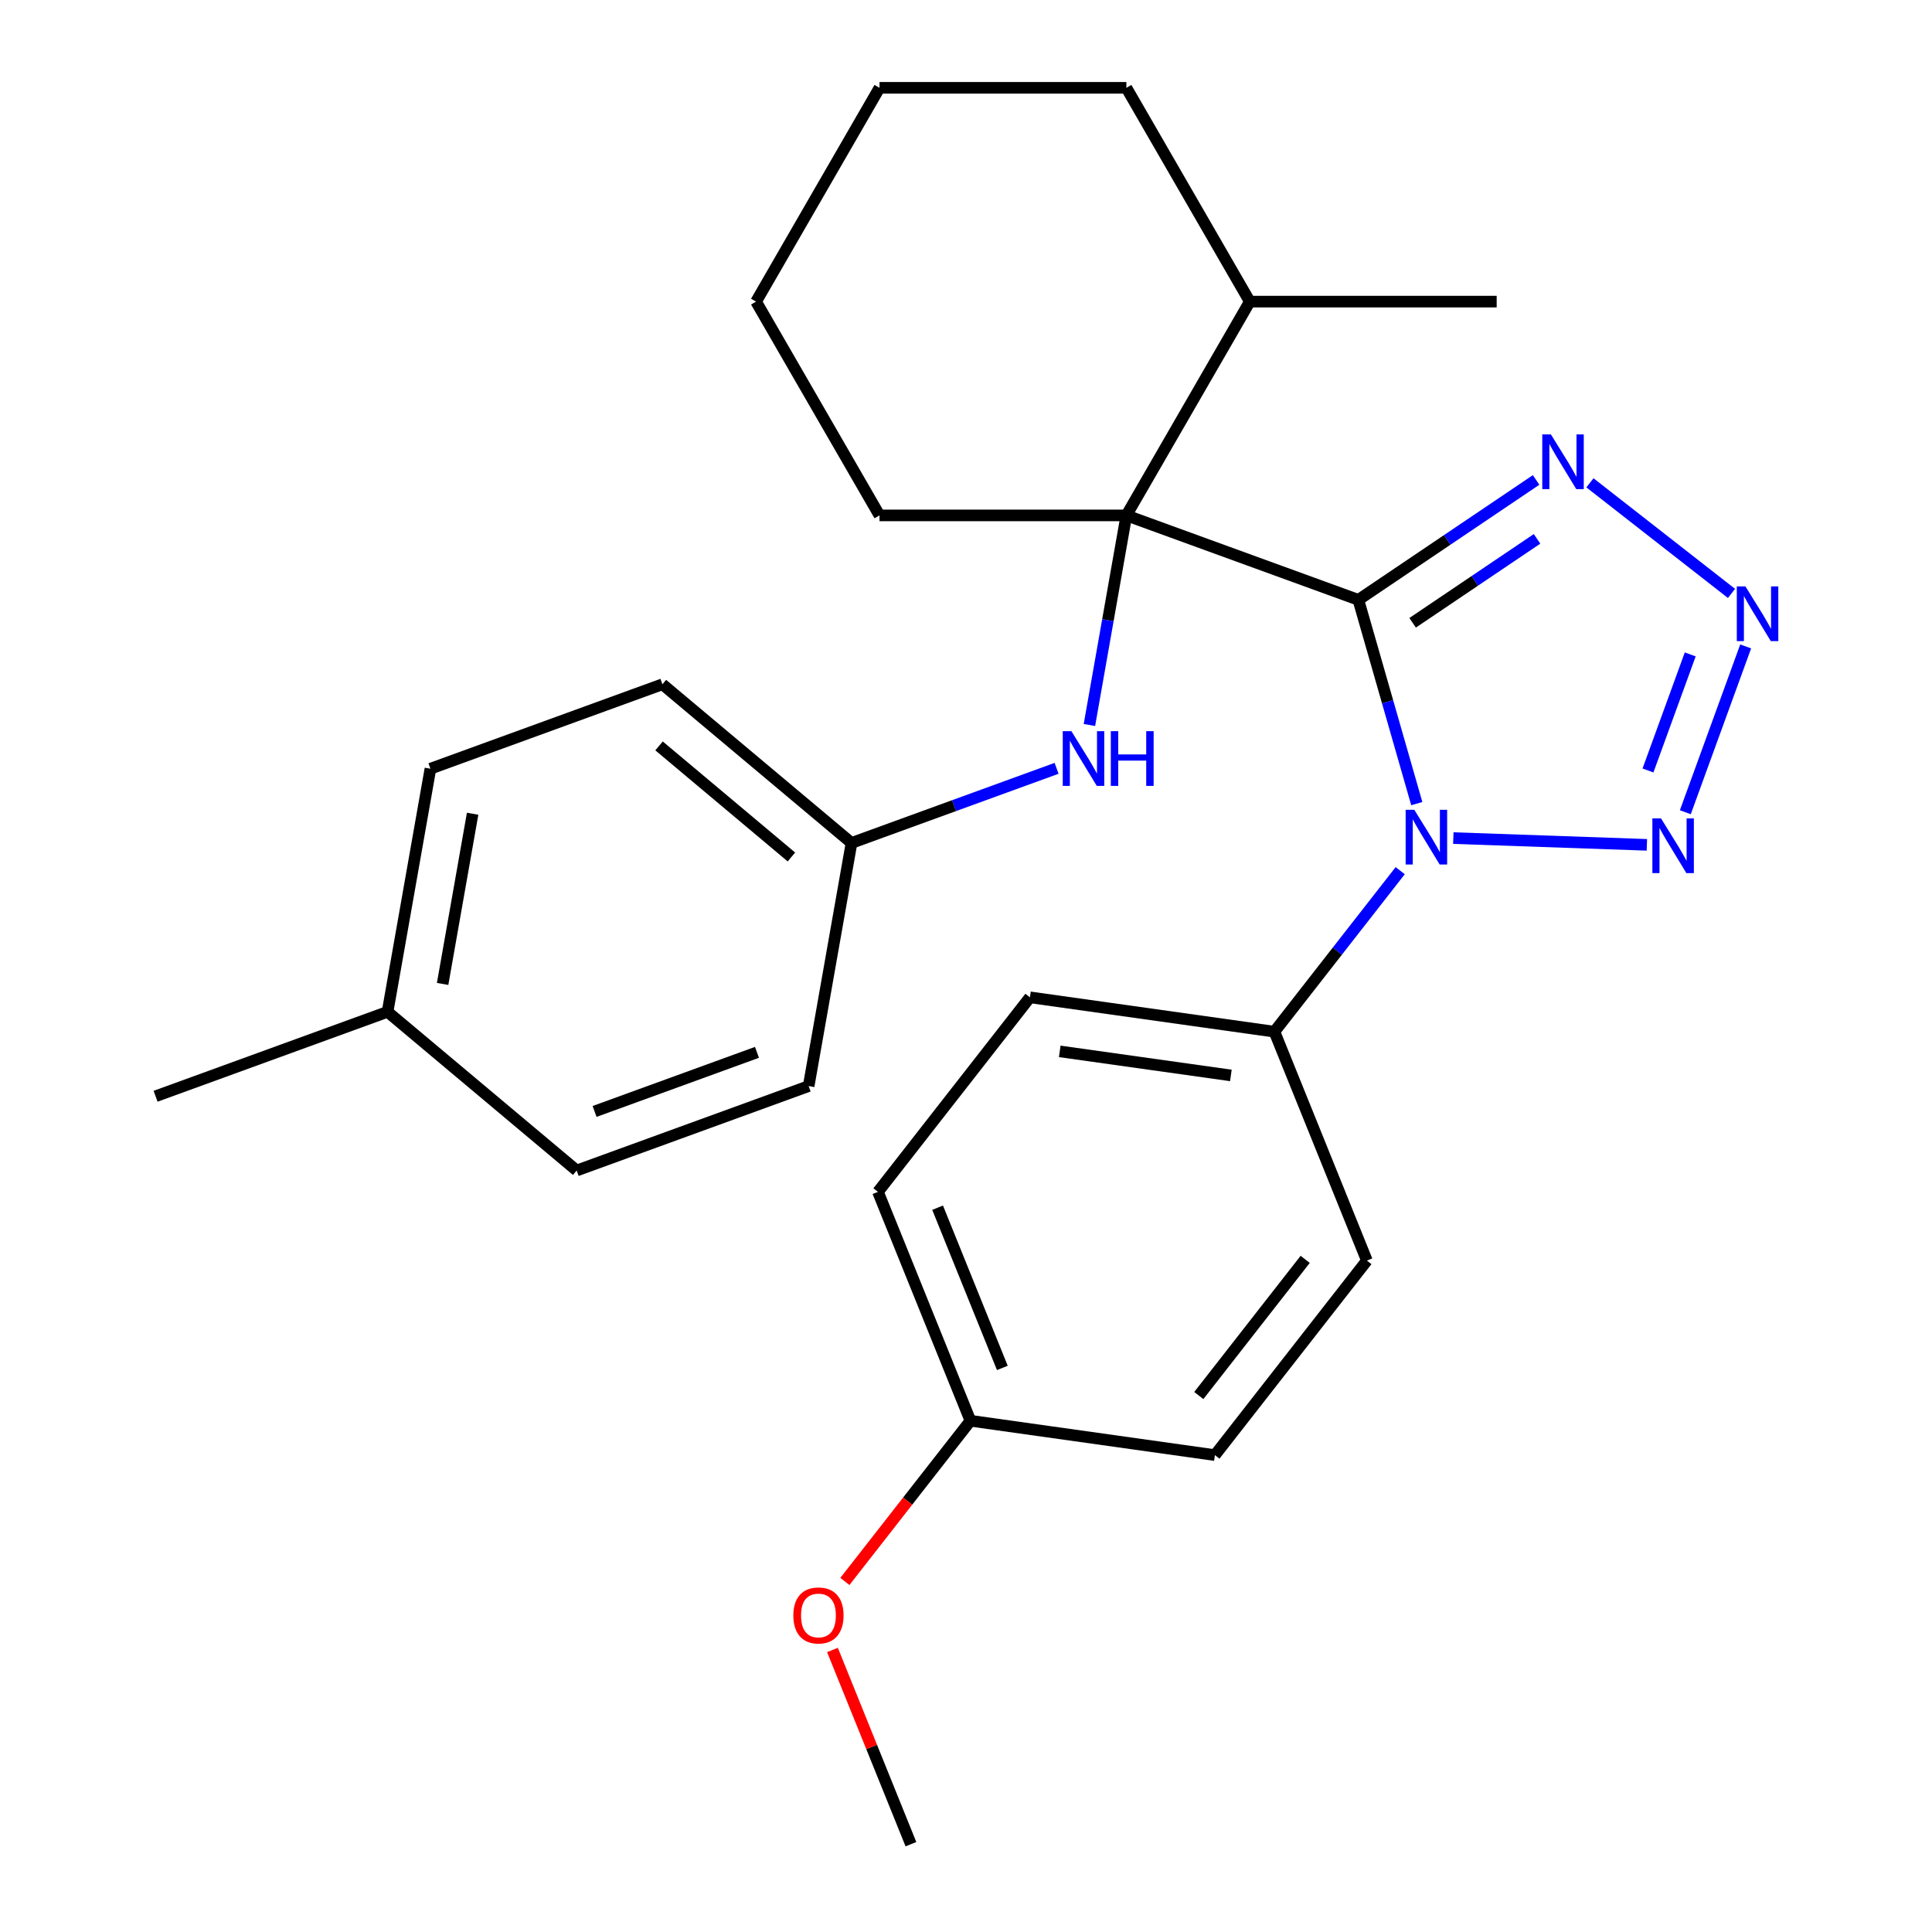 <?xml version='1.0' encoding='iso-8859-1'?>
<svg version='1.1' baseProfile='full'
              xmlns='http://www.w3.org/2000/svg'
                      xmlns:rdkit='http://www.rdkit.org/xml'
                      xmlns:xlink='http://www.w3.org/1999/xlink'
                  xml:space='preserve'
width='1000px' height='1000px' viewBox='0 0 1000 1000'>
<!-- END OF HEADER -->
<rect style='opacity:1.0;fill:#FFFFFF;stroke:none' width='1000' height='1000' x='0' y='0'> </rect>
<path class='bond-0' d='M 703.082,310.477 L 718.205,363.214' style='fill:none;fill-rule:evenodd;stroke:#000000;stroke-width:6px;stroke-linecap:butt;stroke-linejoin:miter;stroke-opacity:1' />
<path class='bond-0' d='M 718.205,363.214 L 733.327,415.952' style='fill:none;fill-rule:evenodd;stroke:#0000FF;stroke-width:6px;stroke-linecap:butt;stroke-linejoin:miter;stroke-opacity:1' />
<path class='bond-1' d='M 703.082,310.477 L 583.01,266.774' style='fill:none;fill-rule:evenodd;stroke:#000000;stroke-width:6px;stroke-linecap:butt;stroke-linejoin:miter;stroke-opacity:1' />
<path class='bond-2' d='M 703.082,310.477 L 749.082,279.45' style='fill:none;fill-rule:evenodd;stroke:#000000;stroke-width:6px;stroke-linecap:butt;stroke-linejoin:miter;stroke-opacity:1' />
<path class='bond-2' d='M 749.082,279.45 L 795.082,248.423' style='fill:none;fill-rule:evenodd;stroke:#0000FF;stroke-width:6px;stroke-linecap:butt;stroke-linejoin:miter;stroke-opacity:1' />
<path class='bond-2' d='M 731.173,322.356 L 763.373,300.637' style='fill:none;fill-rule:evenodd;stroke:#000000;stroke-width:6px;stroke-linecap:butt;stroke-linejoin:miter;stroke-opacity:1' />
<path class='bond-2' d='M 763.373,300.637 L 795.572,278.918' style='fill:none;fill-rule:evenodd;stroke:#0000FF;stroke-width:6px;stroke-linecap:butt;stroke-linejoin:miter;stroke-opacity:1' />
<path class='bond-3' d='M 752.238,433.793 L 852.418,437.291' style='fill:none;fill-rule:evenodd;stroke:#0000FF;stroke-width:6px;stroke-linecap:butt;stroke-linejoin:miter;stroke-opacity:1' />
<path class='bond-6' d='M 724.744,450.661 L 692.189,492.329' style='fill:none;fill-rule:evenodd;stroke:#0000FF;stroke-width:6px;stroke-linecap:butt;stroke-linejoin:miter;stroke-opacity:1' />
<path class='bond-6' d='M 692.189,492.329 L 659.635,533.997' style='fill:none;fill-rule:evenodd;stroke:#000000;stroke-width:6px;stroke-linecap:butt;stroke-linejoin:miter;stroke-opacity:1' />
<path class='bond-5' d='M 583.01,266.774 L 573.445,321.016' style='fill:none;fill-rule:evenodd;stroke:#000000;stroke-width:6px;stroke-linecap:butt;stroke-linejoin:miter;stroke-opacity:1' />
<path class='bond-5' d='M 573.445,321.016 L 563.881,375.257' style='fill:none;fill-rule:evenodd;stroke:#0000FF;stroke-width:6px;stroke-linecap:butt;stroke-linejoin:miter;stroke-opacity:1' />
<path class='bond-7' d='M 583.01,266.774 L 646.899,156.114' style='fill:none;fill-rule:evenodd;stroke:#000000;stroke-width:6px;stroke-linecap:butt;stroke-linejoin:miter;stroke-opacity:1' />
<path class='bond-11' d='M 583.01,266.774 L 455.231,266.774' style='fill:none;fill-rule:evenodd;stroke:#000000;stroke-width:6px;stroke-linecap:butt;stroke-linejoin:miter;stroke-opacity:1' />
<path class='bond-4' d='M 822.95,249.911 L 896.215,307.151' style='fill:none;fill-rule:evenodd;stroke:#0000FF;stroke-width:6px;stroke-linecap:butt;stroke-linejoin:miter;stroke-opacity:1' />
<path class='bond-27' d='M 872.321,420.411 L 903.559,334.585' style='fill:none;fill-rule:evenodd;stroke:#0000FF;stroke-width:6px;stroke-linecap:butt;stroke-linejoin:miter;stroke-opacity:1' />
<path class='bond-27' d='M 852.992,398.797 L 874.858,338.719' style='fill:none;fill-rule:evenodd;stroke:#0000FF;stroke-width:6px;stroke-linecap:butt;stroke-linejoin:miter;stroke-opacity:1' />
<path class='bond-10' d='M 546.886,397.684 L 493.817,416.999' style='fill:none;fill-rule:evenodd;stroke:#0000FF;stroke-width:6px;stroke-linecap:butt;stroke-linejoin:miter;stroke-opacity:1' />
<path class='bond-10' d='M 493.817,416.999 L 440.748,436.315' style='fill:none;fill-rule:evenodd;stroke:#000000;stroke-width:6px;stroke-linecap:butt;stroke-linejoin:miter;stroke-opacity:1' />
<path class='bond-8' d='M 659.635,533.997 L 533.099,516.214' style='fill:none;fill-rule:evenodd;stroke:#000000;stroke-width:6px;stroke-linecap:butt;stroke-linejoin:miter;stroke-opacity:1' />
<path class='bond-8' d='M 637.098,556.637 L 548.523,544.189' style='fill:none;fill-rule:evenodd;stroke:#000000;stroke-width:6px;stroke-linecap:butt;stroke-linejoin:miter;stroke-opacity:1' />
<path class='bond-9' d='M 659.635,533.997 L 707.501,652.472' style='fill:none;fill-rule:evenodd;stroke:#000000;stroke-width:6px;stroke-linecap:butt;stroke-linejoin:miter;stroke-opacity:1' />
<path class='bond-21' d='M 646.899,156.114 L 774.678,156.114' style='fill:none;fill-rule:evenodd;stroke:#000000;stroke-width:6px;stroke-linecap:butt;stroke-linejoin:miter;stroke-opacity:1' />
<path class='bond-22' d='M 646.899,156.114 L 583.01,45.455' style='fill:none;fill-rule:evenodd;stroke:#000000;stroke-width:6px;stroke-linecap:butt;stroke-linejoin:miter;stroke-opacity:1' />
<path class='bond-14' d='M 533.099,516.214 L 454.431,616.905' style='fill:none;fill-rule:evenodd;stroke:#000000;stroke-width:6px;stroke-linecap:butt;stroke-linejoin:miter;stroke-opacity:1' />
<path class='bond-13' d='M 707.501,652.472 L 628.833,753.163' style='fill:none;fill-rule:evenodd;stroke:#000000;stroke-width:6px;stroke-linecap:butt;stroke-linejoin:miter;stroke-opacity:1' />
<path class='bond-13' d='M 675.563,651.842 L 620.495,722.326' style='fill:none;fill-rule:evenodd;stroke:#000000;stroke-width:6px;stroke-linecap:butt;stroke-linejoin:miter;stroke-opacity:1' />
<path class='bond-16' d='M 440.748,436.315 L 418.559,562.153' style='fill:none;fill-rule:evenodd;stroke:#000000;stroke-width:6px;stroke-linecap:butt;stroke-linejoin:miter;stroke-opacity:1' />
<path class='bond-17' d='M 440.748,436.315 L 342.864,354.18' style='fill:none;fill-rule:evenodd;stroke:#000000;stroke-width:6px;stroke-linecap:butt;stroke-linejoin:miter;stroke-opacity:1' />
<path class='bond-17' d='M 409.638,443.572 L 341.119,386.077' style='fill:none;fill-rule:evenodd;stroke:#000000;stroke-width:6px;stroke-linecap:butt;stroke-linejoin:miter;stroke-opacity:1' />
<path class='bond-25' d='M 455.231,266.774 L 391.341,156.114' style='fill:none;fill-rule:evenodd;stroke:#000000;stroke-width:6px;stroke-linecap:butt;stroke-linejoin:miter;stroke-opacity:1' />
<path class='bond-12' d='M 502.297,735.38 L 628.833,753.163' style='fill:none;fill-rule:evenodd;stroke:#000000;stroke-width:6px;stroke-linecap:butt;stroke-linejoin:miter;stroke-opacity:1' />
<path class='bond-20' d='M 502.297,735.38 L 469.805,776.968' style='fill:none;fill-rule:evenodd;stroke:#000000;stroke-width:6px;stroke-linecap:butt;stroke-linejoin:miter;stroke-opacity:1' />
<path class='bond-20' d='M 469.805,776.968 L 437.313,818.556' style='fill:none;fill-rule:evenodd;stroke:#FF0000;stroke-width:6px;stroke-linecap:butt;stroke-linejoin:miter;stroke-opacity:1' />
<path class='bond-29' d='M 502.297,735.38 L 454.431,616.905' style='fill:none;fill-rule:evenodd;stroke:#000000;stroke-width:6px;stroke-linecap:butt;stroke-linejoin:miter;stroke-opacity:1' />
<path class='bond-29' d='M 518.812,708.035 L 485.305,625.103' style='fill:none;fill-rule:evenodd;stroke:#000000;stroke-width:6px;stroke-linecap:butt;stroke-linejoin:miter;stroke-opacity:1' />
<path class='bond-15' d='M 200.602,523.721 L 222.791,397.883' style='fill:none;fill-rule:evenodd;stroke:#000000;stroke-width:6px;stroke-linecap:butt;stroke-linejoin:miter;stroke-opacity:1' />
<path class='bond-15' d='M 229.098,509.283 L 244.63,421.196' style='fill:none;fill-rule:evenodd;stroke:#000000;stroke-width:6px;stroke-linecap:butt;stroke-linejoin:miter;stroke-opacity:1' />
<path class='bond-23' d='M 200.602,523.721 L 80.529,567.424' style='fill:none;fill-rule:evenodd;stroke:#000000;stroke-width:6px;stroke-linecap:butt;stroke-linejoin:miter;stroke-opacity:1' />
<path class='bond-30' d='M 200.602,523.721 L 298.486,605.856' style='fill:none;fill-rule:evenodd;stroke:#000000;stroke-width:6px;stroke-linecap:butt;stroke-linejoin:miter;stroke-opacity:1' />
<path class='bond-18' d='M 418.559,562.153 L 298.486,605.856' style='fill:none;fill-rule:evenodd;stroke:#000000;stroke-width:6px;stroke-linecap:butt;stroke-linejoin:miter;stroke-opacity:1' />
<path class='bond-18' d='M 391.808,544.693 L 307.757,575.285' style='fill:none;fill-rule:evenodd;stroke:#000000;stroke-width:6px;stroke-linecap:butt;stroke-linejoin:miter;stroke-opacity:1' />
<path class='bond-19' d='M 342.864,354.18 L 222.791,397.883' style='fill:none;fill-rule:evenodd;stroke:#000000;stroke-width:6px;stroke-linecap:butt;stroke-linejoin:miter;stroke-opacity:1' />
<path class='bond-24' d='M 430.883,854.025 L 451.189,904.285' style='fill:none;fill-rule:evenodd;stroke:#FF0000;stroke-width:6px;stroke-linecap:butt;stroke-linejoin:miter;stroke-opacity:1' />
<path class='bond-24' d='M 451.189,904.285 L 471.496,954.545' style='fill:none;fill-rule:evenodd;stroke:#000000;stroke-width:6px;stroke-linecap:butt;stroke-linejoin:miter;stroke-opacity:1' />
<path class='bond-28' d='M 583.01,45.455 L 455.231,45.455' style='fill:none;fill-rule:evenodd;stroke:#000000;stroke-width:6px;stroke-linecap:butt;stroke-linejoin:miter;stroke-opacity:1' />
<path class='bond-26' d='M 391.341,156.114 L 455.231,45.455' style='fill:none;fill-rule:evenodd;stroke:#000000;stroke-width:6px;stroke-linecap:butt;stroke-linejoin:miter;stroke-opacity:1' />
<path  class='atom-1' d='M 732.043 419.146
L 741.323 434.146
Q 742.243 435.626, 743.723 438.306
Q 745.203 440.986, 745.283 441.146
L 745.283 419.146
L 749.043 419.146
L 749.043 447.466
L 745.163 447.466
L 735.203 431.066
Q 734.043 429.146, 732.803 426.946
Q 731.603 424.746, 731.243 424.066
L 731.243 447.466
L 727.563 447.466
L 727.563 419.146
L 732.043 419.146
' fill='#0000FF'/>
<path  class='atom-3' d='M 802.756 224.864
L 812.036 239.864
Q 812.956 241.344, 814.436 244.024
Q 815.916 246.704, 815.996 246.864
L 815.996 224.864
L 819.756 224.864
L 819.756 253.184
L 815.876 253.184
L 805.916 236.784
Q 804.756 234.864, 803.516 232.664
Q 802.316 230.464, 801.956 229.784
L 801.956 253.184
L 798.276 253.184
L 798.276 224.864
L 802.756 224.864
' fill='#0000FF'/>
<path  class='atom-4' d='M 859.744 423.606
L 869.024 438.606
Q 869.944 440.086, 871.424 442.766
Q 872.904 445.446, 872.984 445.606
L 872.984 423.606
L 876.744 423.606
L 876.744 451.926
L 872.864 451.926
L 862.904 435.526
Q 861.744 433.606, 860.504 431.406
Q 859.304 429.206, 858.944 428.526
L 858.944 451.926
L 855.264 451.926
L 855.264 423.606
L 859.744 423.606
' fill='#0000FF'/>
<path  class='atom-5' d='M 903.447 303.533
L 912.727 318.533
Q 913.647 320.013, 915.127 322.693
Q 916.607 325.373, 916.687 325.533
L 916.687 303.533
L 920.447 303.533
L 920.447 331.853
L 916.567 331.853
L 906.607 315.453
Q 905.447 313.533, 904.207 311.333
Q 903.007 309.133, 902.647 308.453
L 902.647 331.853
L 898.967 331.853
L 898.967 303.533
L 903.447 303.533
' fill='#0000FF'/>
<path  class='atom-6' d='M 554.561 378.452
L 563.841 393.452
Q 564.761 394.932, 566.241 397.612
Q 567.721 400.292, 567.801 400.452
L 567.801 378.452
L 571.561 378.452
L 571.561 406.772
L 567.681 406.772
L 557.721 390.372
Q 556.561 388.452, 555.321 386.252
Q 554.121 384.052, 553.761 383.372
L 553.761 406.772
L 550.081 406.772
L 550.081 378.452
L 554.561 378.452
' fill='#0000FF'/>
<path  class='atom-6' d='M 574.961 378.452
L 578.801 378.452
L 578.801 390.492
L 593.281 390.492
L 593.281 378.452
L 597.121 378.452
L 597.121 406.772
L 593.281 406.772
L 593.281 393.692
L 578.801 393.692
L 578.801 406.772
L 574.961 406.772
L 574.961 378.452
' fill='#0000FF'/>
<path  class='atom-21' d='M 410.629 836.151
Q 410.629 829.351, 413.989 825.551
Q 417.349 821.751, 423.629 821.751
Q 429.909 821.751, 433.269 825.551
Q 436.629 829.351, 436.629 836.151
Q 436.629 843.031, 433.229 846.951
Q 429.829 850.831, 423.629 850.831
Q 417.389 850.831, 413.989 846.951
Q 410.629 843.071, 410.629 836.151
M 423.629 847.631
Q 427.949 847.631, 430.269 844.751
Q 432.629 841.831, 432.629 836.151
Q 432.629 830.591, 430.269 827.791
Q 427.949 824.951, 423.629 824.951
Q 419.309 824.951, 416.949 827.751
Q 414.629 830.551, 414.629 836.151
Q 414.629 841.871, 416.949 844.751
Q 419.309 847.631, 423.629 847.631
' fill='#FF0000'/>
</svg>
